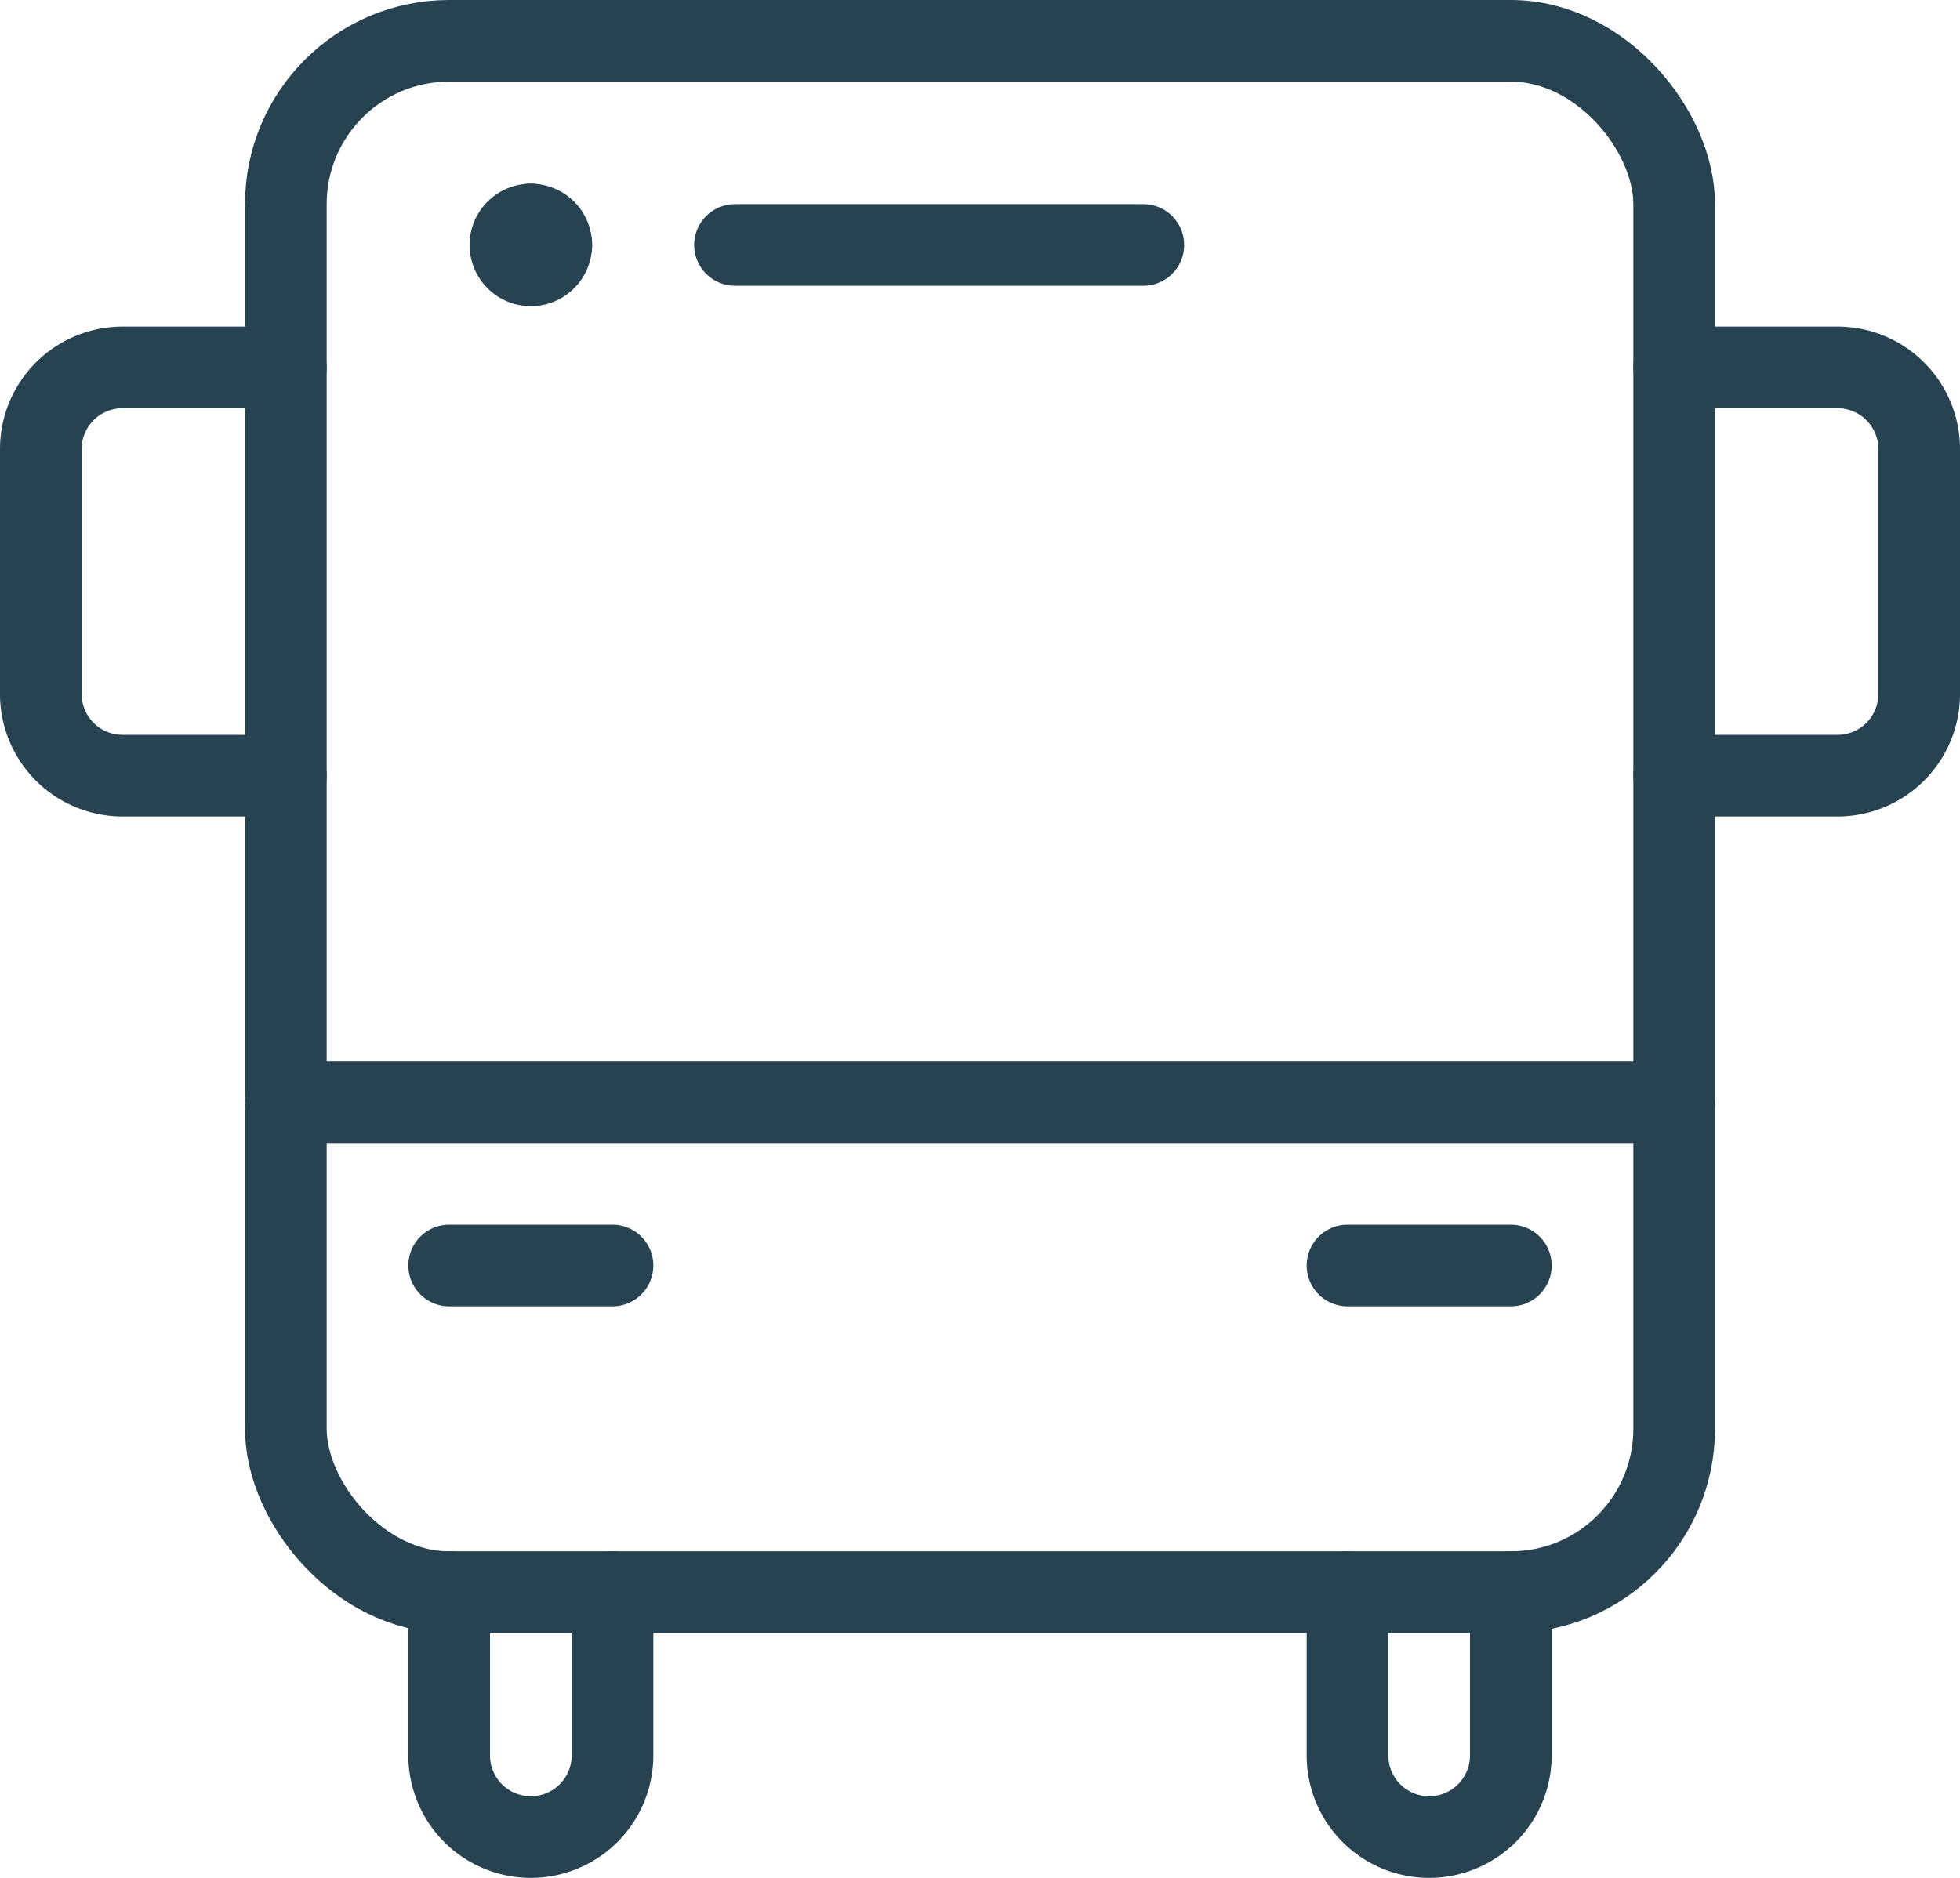 <?xml version="1.0" encoding="UTF-8"?>
<svg xmlns="http://www.w3.org/2000/svg" width="24" height="23">
  <g fill="none" stroke="#274351" stroke-linecap="round" stroke-linejoin="round" transform="translate(0 -.5)">
    <rect width="17" height="19" data-name="Rectangle 2627" rx="2" transform="translate(3.5 1)"></rect>
    <path d="M5.5 20v2a1 1 0 0 0 2 0v-2" data-name="Tracé 12175"></path>
    <path d="M16.5 20v2a1 1 0 0 0 2 0v-2" data-name="Tracé 12176"></path>
    <path d="M3.5 10h-2a1 1 0 0 1-1-1V6a1 1 0 0 1 1-1h2" data-name="Tracé 12177"></path>
    <path d="M20.5 10h2a1 1 0 0 0 1-1V6a1 1 0 0 0-1-1h-2" data-name="Tracé 12178"></path>
    <path d="M3.5 14h17" data-name="Ligne 9"></path>
    <path d="M5.5 16h2" data-name="Ligne 10"></path>
    <path d="M16.5 16h2" data-name="Ligne 11"></path>
    <path d="M6.5 3.25a.25.25 0 0 1 .25.25" data-name="Tracé 12179"></path>
    <path d="M6.25 3.5a.25.25 0 0 1 .25-.25" data-name="Tracé 12180"></path>
    <path d="M6.5 3.75a.25.25 0 0 1-.25-.25" data-name="Tracé 12181"></path>
    <path d="M6.75 3.5a.25.25 0 0 1-.25.25" data-name="Tracé 12182"></path>
    <path d="M9 3.5h5" data-name="Ligne 12"></path>
  </g>
</svg>
